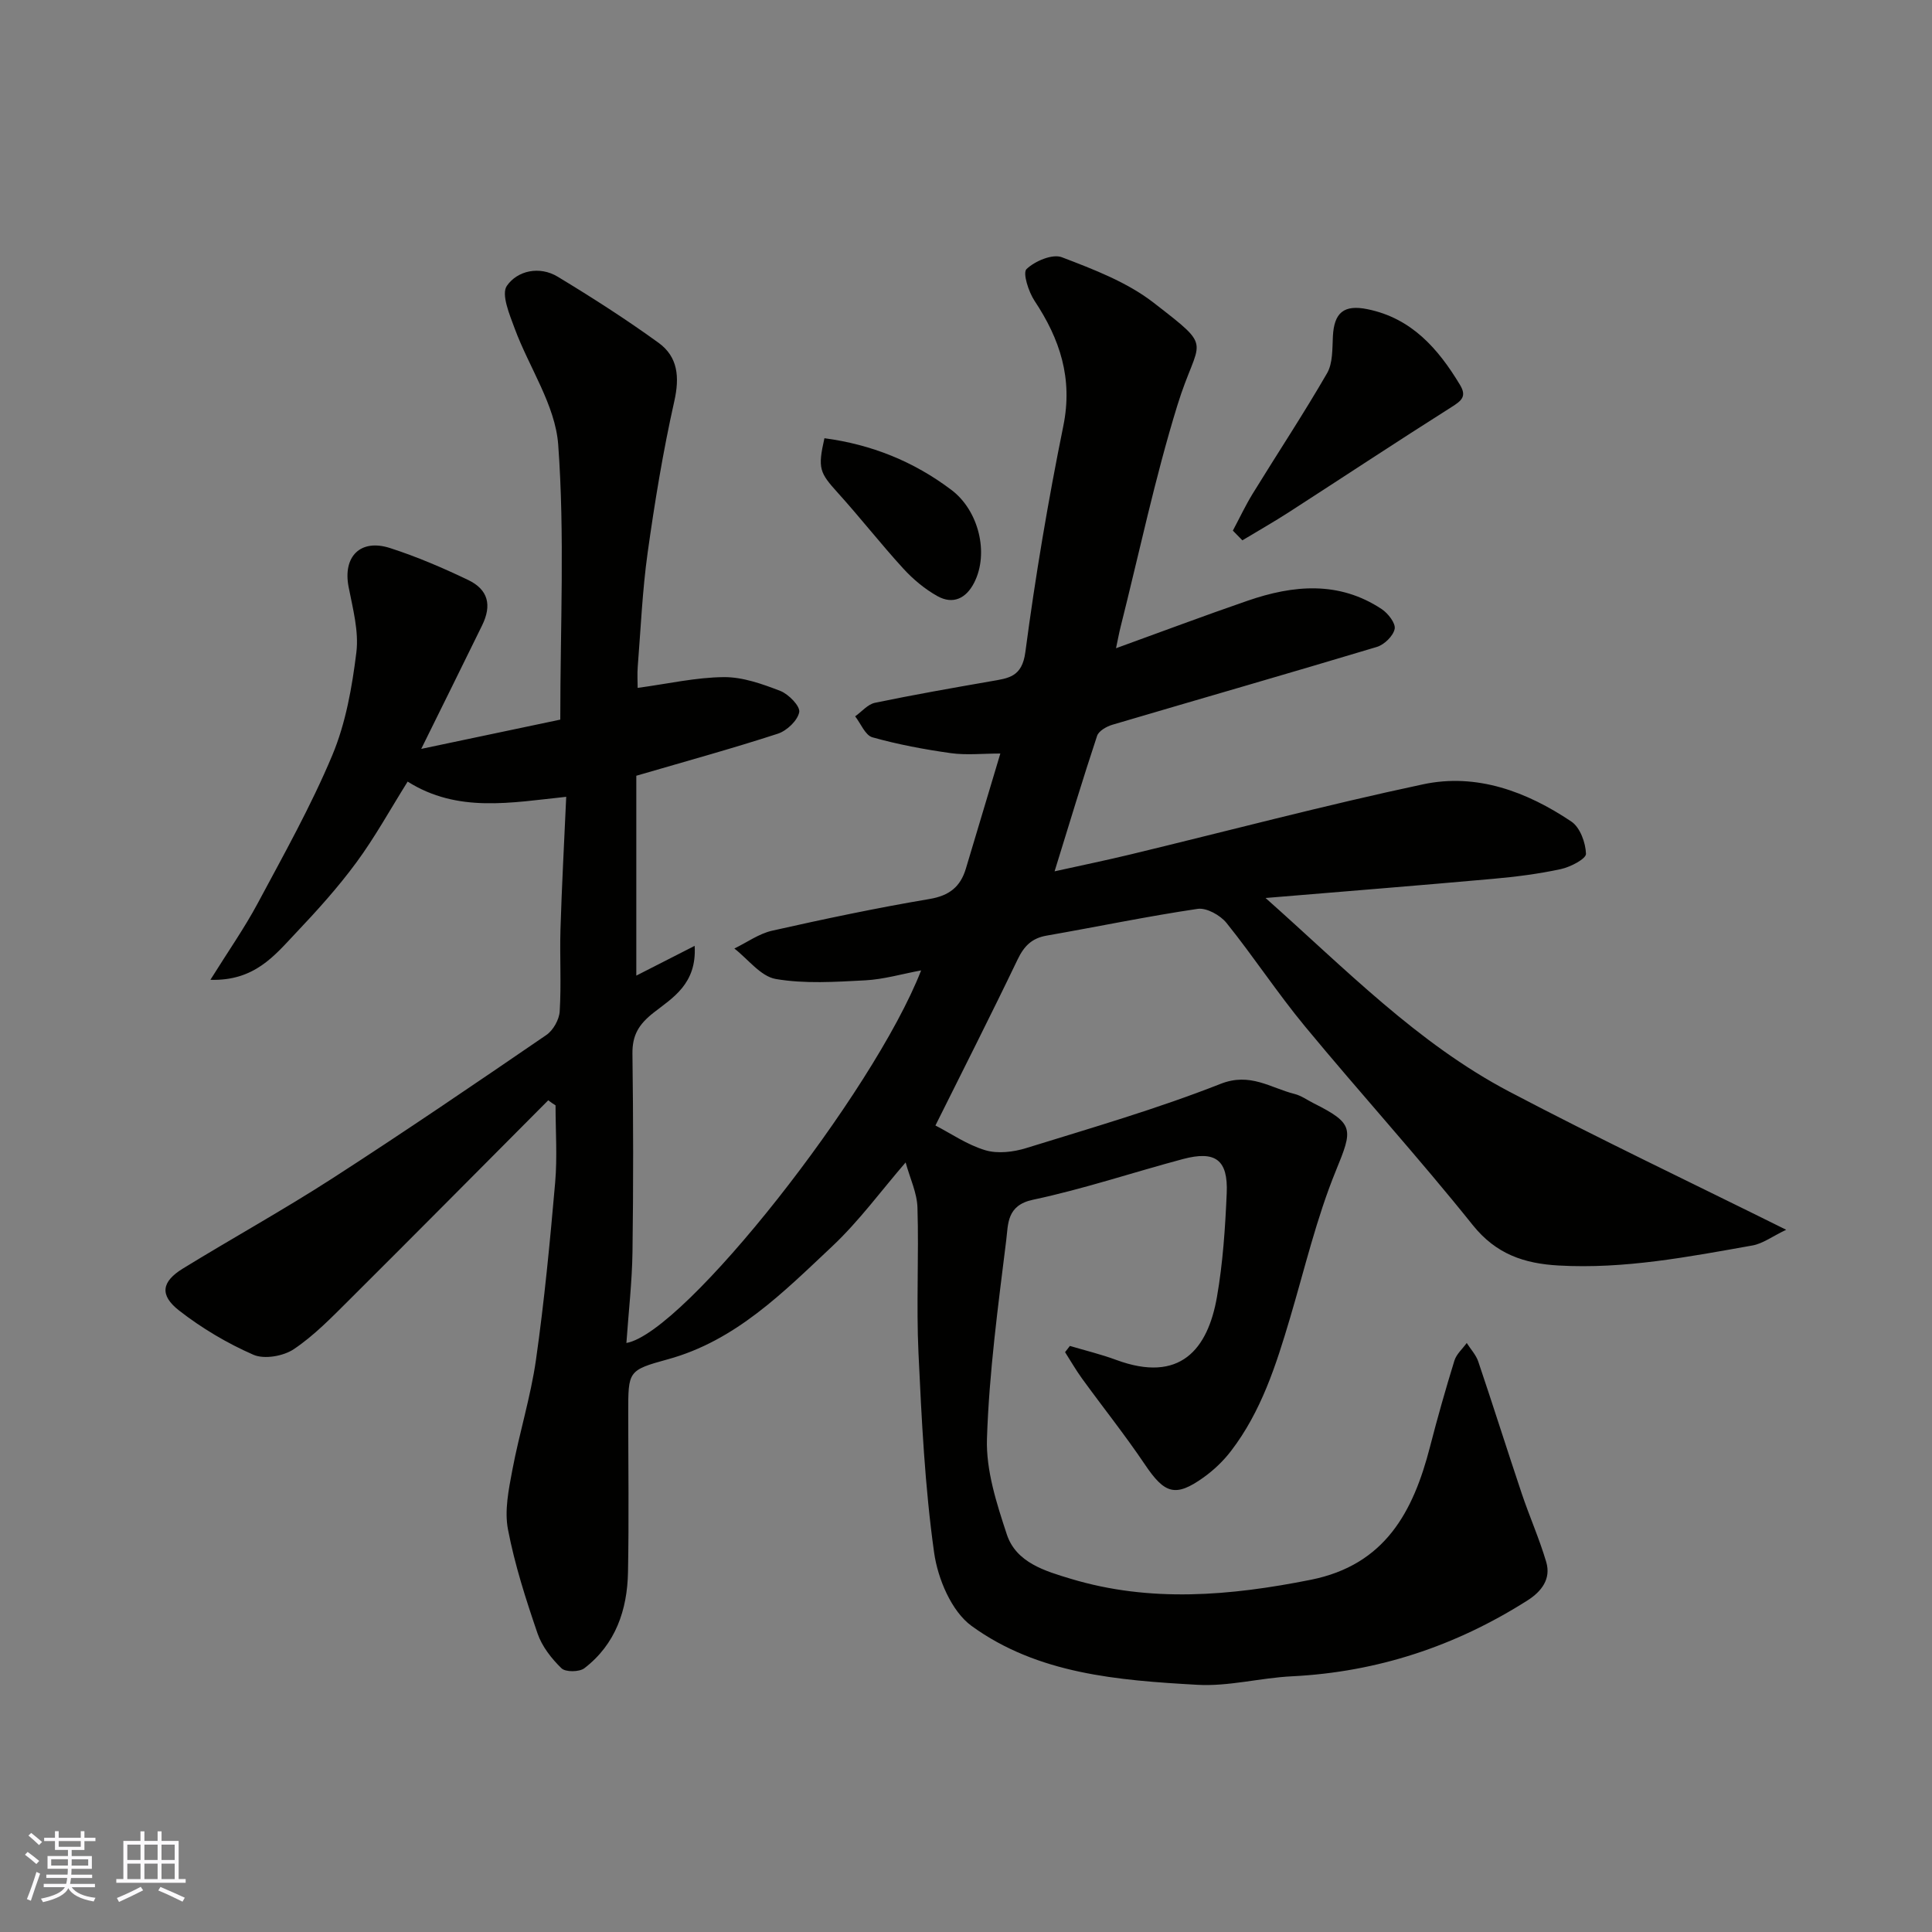 <svg enable-background="new 0 0 400 400" viewBox="0 0 400 400" xmlns="http://www.w3.org/2000/svg"><rect x="0" y="0" width="400" height="400" fill="#808080" stroke="none"/><g fill="#010100"><path d="m113.51 227.8c-13.73 13.79-27.43 27.62-41.22 41.35-3.63 3.61-7.25 7.36-11.46 10.18-2.16 1.45-6.11 2.14-8.36 1.16-5.44-2.38-10.71-5.51-15.39-9.16-4.11-3.21-3.62-5.99.8-8.7 10.26-6.3 20.81-12.13 30.92-18.65 14.94-9.64 29.64-19.65 44.31-29.69 1.42-.97 2.67-3.19 2.77-4.9.35-5.64-.01-11.33.16-16.99.27-8.91.76-17.81 1.19-27.43-11.42 1.2-22.47 3.39-32.83-3.15-3.65 5.83-6.79 11.55-10.63 16.76-3.79 5.15-8.12 9.95-12.53 14.6-4.38 4.63-8.54 9.96-17.68 9.68 3.7-5.93 7.04-10.7 9.77-15.79 5.41-10.11 11.05-20.16 15.47-30.71 2.78-6.64 4.09-14.07 4.98-21.28.54-4.4-.74-9.1-1.61-13.59-1.21-6.24 2.43-10.01 8.59-8.02 5.52 1.78 10.91 4.09 16.15 6.6 4.18 2 4.96 5.22 2.9 9.42-4.01 8.2-8.07 16.38-12.6 25.56 10.61-2.23 20.13-4.24 28.79-6.06 0-19.45.94-38.27-.43-56.93-.6-8.19-6.03-15.98-9.01-24.05-1.06-2.87-2.83-7.07-1.62-8.83 2.18-3.16 6.76-4.17 10.53-1.89 7.11 4.3 14.13 8.8 20.86 13.67 4.04 2.92 4.4 7.12 3.27 12.14-2.32 10.33-4.04 20.82-5.51 31.31-1.09 7.8-1.43 15.72-2.05 23.58-.13 1.6-.02 3.23-.02 4.43 6.29-.85 12.06-2.18 17.85-2.23 3.91-.03 7.96 1.42 11.69 2.86 1.72.67 4.14 3.16 3.91 4.39-.33 1.74-2.56 3.85-4.41 4.46-9.43 3.07-19.01 5.7-29.32 8.71v41.38c3.52-1.79 7.38-3.76 12.08-6.16.48 7.9-4.61 10.78-8.47 13.81-3.1 2.43-4.46 4.67-4.41 8.54.18 13.66.2 27.33.01 41-.09 6.26-.82 12.51-1.26 18.87 12-2.1 51.1-51.71 61.02-77.14-4.02.75-7.78 1.86-11.6 2.06-6.16.32-12.48.75-18.49-.28-3.13-.54-5.74-4.11-8.58-6.31 2.6-1.26 5.08-3.07 7.82-3.69 10.81-2.43 21.66-4.72 32.58-6.56 4.1-.69 6.4-2.52 7.53-6.28 2.32-7.77 4.65-15.53 7.14-23.84-3.7 0-7.04.37-10.26-.08-5.46-.77-10.93-1.79-16.23-3.28-1.48-.42-2.4-2.84-3.57-4.34 1.36-.96 2.6-2.49 4.09-2.8 7.98-1.66 16.02-3.07 24.06-4.47 3.6-.63 6.41-.85 7.09-6.04 2.07-15.68 4.71-31.31 7.86-46.81 2-9.83-.69-17.97-5.96-25.91-1.24-1.87-2.49-5.77-1.66-6.57 1.74-1.66 5.37-3.2 7.32-2.45 6.59 2.52 13.5 5.15 18.99 9.41 12.81 9.94 9.3 7.02 4.91 21.29-4.64 15.05-7.89 30.53-11.74 45.82-.31 1.22-.53 2.45-.95 4.43 9.41-3.41 18.29-6.75 27.26-9.84 9.45-3.26 18.89-4.13 27.75 1.74 1.31.87 2.92 2.94 2.68 4.1-.3 1.47-2.15 3.27-3.69 3.73-18.22 5.48-36.51 10.72-54.75 16.11-1.21.36-2.83 1.28-3.17 2.3-2.96 8.92-5.67 17.93-8.8 28.05 5.88-1.3 10.73-2.3 15.55-3.46 20.25-4.88 40.39-10.23 60.76-14.56 11.08-2.36 21.46 1.52 30.69 7.72 1.79 1.2 2.95 4.37 3.02 6.67.03 1.04-3.2 2.73-5.17 3.16-4.61 1-9.33 1.6-14.04 2.02-15.38 1.38-30.78 2.61-47.13 3.97 16.54 14.68 31.42 30.07 50.44 40.08 18.53 9.75 37.46 18.73 57.35 28.61-2.89 1.38-4.84 2.87-6.98 3.25-13.27 2.36-26.53 4.92-40.14 4.15-7.1-.4-12.93-2.33-17.77-8.37-11.2-13.99-23.27-27.27-34.69-41.08-5.73-6.92-10.67-14.48-16.3-21.48-1.29-1.6-4.13-3.18-5.97-2.91-10.47 1.55-20.84 3.72-31.27 5.54-3.06.53-4.67 2.16-6 4.93-5.57 11.61-11.4 23.09-17.02 34.38 3.2 1.65 6.57 4 10.32 5.12 2.57.77 5.82.38 8.47-.44 13.5-4.18 27.12-8.13 40.25-13.3 6.15-2.42 10.32.84 15.31 2.09 1.39.35 2.65 1.27 3.96 1.93 8.46 4.24 8.11 5.37 4.61 13.94-4.02 9.83-6.47 20.32-9.51 30.55-2.88 9.71-5.95 19.34-12.22 27.51-1.59 2.08-3.58 3.97-5.71 5.49-5.81 4.14-8.03 3.36-12.11-2.7-4.1-6.09-8.69-11.84-13.01-17.79-1.27-1.75-2.35-3.64-3.52-5.47.33-.43.67-.86 1-1.29 3.19.95 6.44 1.73 9.55 2.88 13.3 4.93 19-2.22 20.89-12.98 1.24-7.09 1.72-14.35 2.03-21.56.29-6.89-2.35-8.82-9.07-7.03-10.37 2.77-20.59 6.21-31.07 8.43-5.42 1.15-5.1 5.05-5.5 8.28-1.69 13.68-3.55 27.41-4 41.16-.22 6.58 2 13.44 4.11 19.84 1.94 5.88 8.01 7.61 13.24 9.19 16.47 4.97 33.03 3.53 49.68.21 15.39-3.07 21.23-14.07 24.7-27.55 1.54-5.98 3.23-11.93 5.05-17.83.42-1.35 1.68-2.44 2.55-3.65.81 1.28 1.92 2.46 2.39 3.85 3.07 9.08 5.95 18.23 9 27.32 1.6 4.76 3.65 9.37 5.07 14.17 1.04 3.53-1 6.13-3.88 7.96-14.89 9.46-31.07 14.83-48.76 15.71-6.55.32-13.11 2.13-19.59 1.76-16.35-.92-33.03-2.22-46.75-12.19-4.15-3.02-6.99-9.76-7.75-15.17-1.92-13.66-2.59-27.53-3.24-41.34-.47-10.01.1-20.07-.21-30.1-.09-3.06-1.55-6.07-2.45-9.35-5.05 5.84-9.63 12.13-15.2 17.37-10.11 9.49-19.96 19.54-34.07 23.4-8.22 2.25-8.16 2.46-8.16 11.07 0 11 .16 22-.05 33-.15 7.82-2.57 14.91-9.02 19.87-1.05.81-3.91.84-4.75.02-2.06-2-4.03-4.51-4.95-7.19-2.42-7.07-4.73-14.24-6.13-21.56-.75-3.9.14-8.24.9-12.27 1.44-7.66 3.8-15.16 4.9-22.86 1.73-12.17 2.9-24.44 3.97-36.69.46-5.29.08-10.65.08-15.98-.56-.33-1.04-.69-1.51-1.05z"/><path d="m255.25 109.86c1.38-2.58 2.62-5.24 4.15-7.72 5.1-8.3 10.48-16.43 15.35-24.86 1.21-2.09 1.08-5.06 1.21-7.64.25-4.91 2.27-6.63 7.18-5.62 9.11 1.86 14.62 8.16 19.14 15.67 1.45 2.4.29 3.29-1.73 4.57-11.29 7.14-22.44 14.52-33.66 21.76-3.16 2.04-6.44 3.9-9.67 5.85-.66-.68-1.32-1.35-1.97-2.01z"/><path d="m170.69 90.73c9.71 1.29 18.47 4.79 26.31 10.72 5.61 4.24 7.82 13.06 4.69 19.19-1.66 3.26-4.38 4.58-7.61 2.78-2.61-1.46-5.04-3.49-7.07-5.71-4.66-5.1-8.92-10.56-13.55-15.68-3.78-4.18-4.19-5.03-2.77-11.3z"/></g><path d="m5.17 384 .55-.58c.85.61 1.65 1.24 2.4 1.87l-.59.64c-.83-.73-1.62-1.37-2.36-1.93m1.22 9.53-.82-.34c.71-1.76 1.37-3.64 1.98-5.63.24.13.5.25.76.36-.6 1.67-1.24 3.54-1.92 5.61m-.5-13.5.57-.54c.56.44 1.31 1.06 2.26 1.87l-.64.64c-.68-.66-1.41-1.32-2.19-1.97m3.25.46h2.24v-1.36h.77v1.36h4.57v-1.36h.76v1.36h2.28v.69h-2.28v1.84h-2.64v1.26h4.18v2.64h-4.21c0 .45-.02.86-.05 1.21h4.32v.69h-4.38c-.04.34-.1.75-.19 1.22h5.15v.69h-4.82c.87 1.19 2.51 1.92 4.93 2.19-.17.31-.3.57-.37.76-2.77-.49-4.52-1.41-5.26-2.76-.56 1.26-2.3 2.23-5.24 2.9-.12-.24-.26-.48-.43-.72 2.73-.55 4.38-1.34 4.96-2.38h-4.38v-.69h4.65c.1-.38.17-.79.21-1.22h-4.32v-.69h4.4c.03-.34.05-.75.05-1.21h-4.2v-2.64h4.23v-1.26h-2.69v-1.84h-2.24zm1.46 4.46v1.29h3.45c.01-.4.02-.57.01-.53v-.32-.45h-3.46zm1.55-2.59h4.57v-1.19h-4.57zm6.11 2.59h-3.42v.77c-.01.19-.01.37-.02.53h3.44z" fill="#fbfafc"/><path d="m32.63 379.16h.82v1.98h3.54v7.89h1.45v.78h-14.36v-.78h1.46v-7.89h3.54v-1.98h.82v1.98h2.73zm-3.49 11.48.5.73c-1.61.82-3.28 1.63-5 2.41-.13-.27-.28-.55-.44-.82 1.75-.72 3.4-1.49 4.94-2.32m-2.78-5.55h2.73v-3.18h-2.73zm0 3.95h2.73v-3.2h-2.73zm3.54-3.95h2.73v-3.18h-2.73zm0 3.95h2.73v-3.2h-2.73zm7.89 4.68c-1.84-.92-3.51-1.7-5.02-2.32l.45-.73c1.89.8 3.57 1.55 5.04 2.23zm-1.62-11.81h-2.73v3.18h2.73zm-2.73 7.13h2.73v-3.2h-2.73z" fill="#fbfafc"/></svg>